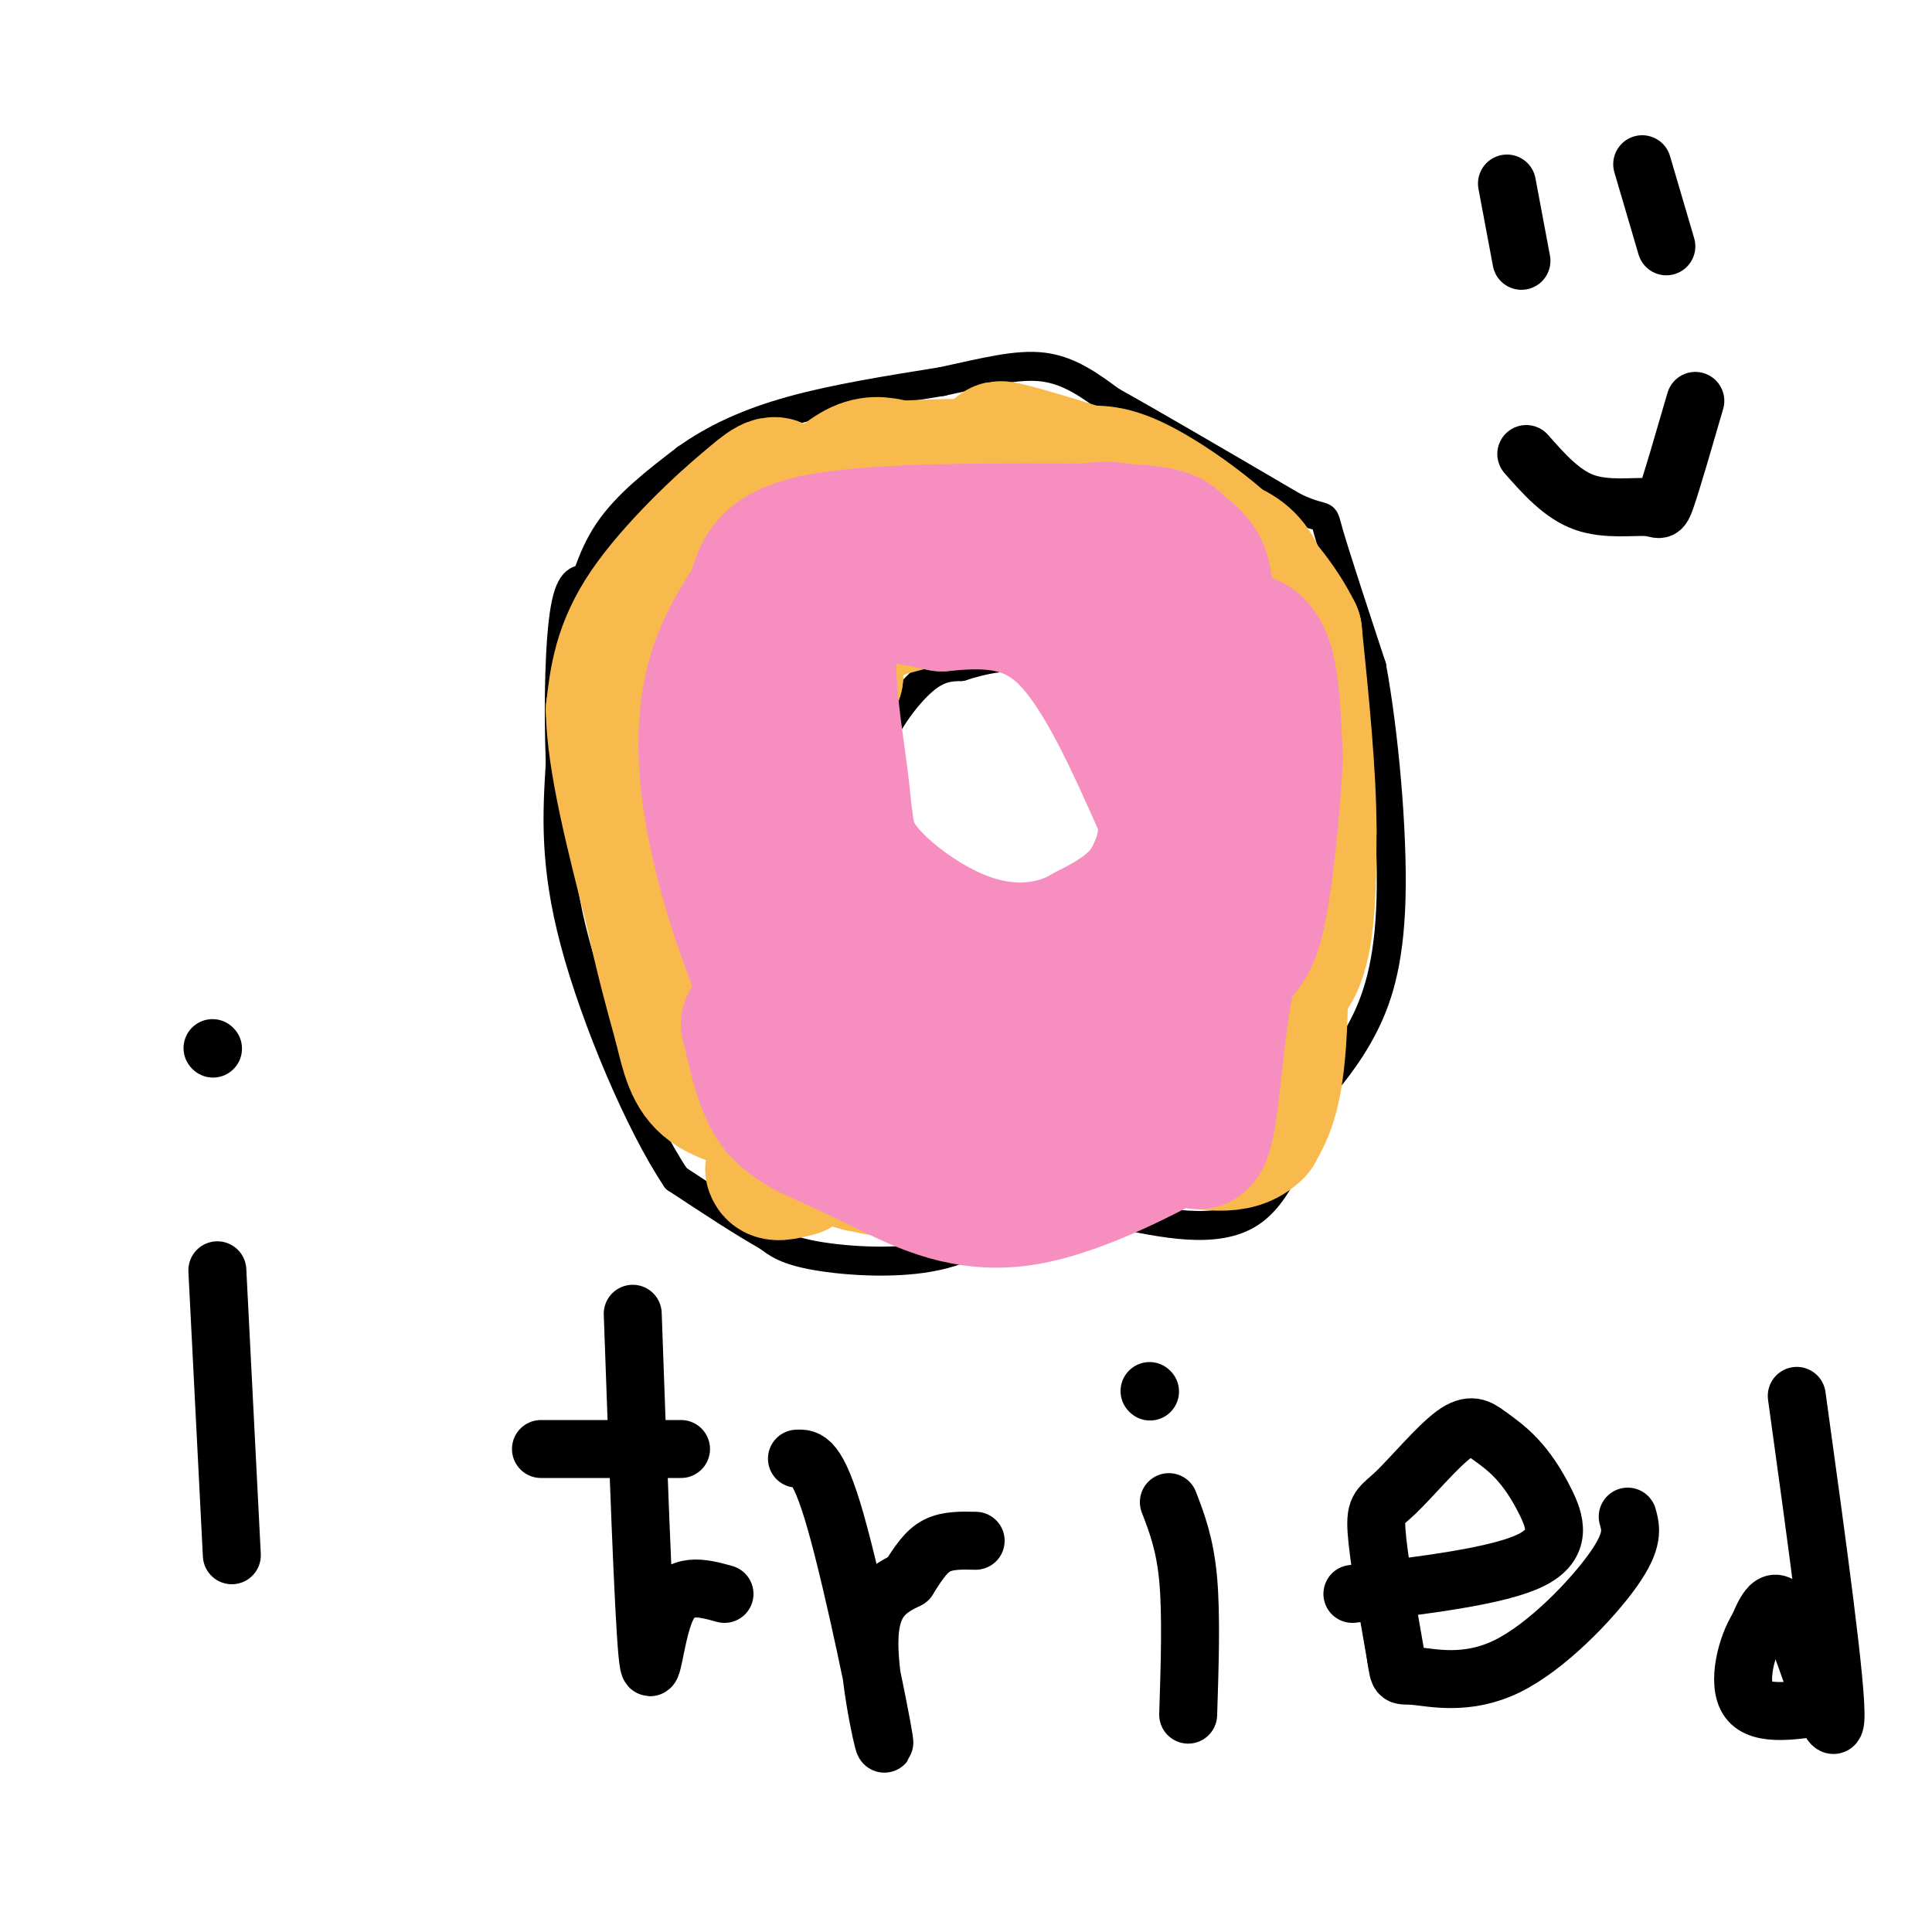 <svg viewBox='0 0 400 400' version='1.1' xmlns='http://www.w3.org/2000/svg' xmlns:xlink='http://www.w3.org/1999/xlink'><g fill='none' stroke='#000000' stroke-width='6' stroke-linecap='round' stroke-linejoin='round'><path d='M119,129c1.583,-6.667 3.167,-13.333 7,-19c3.833,-5.667 9.917,-10.333 16,-15'/><path d='M142,95c6.000,-4.289 13.000,-7.511 22,-10c9.000,-2.489 20.000,-4.244 31,-6'/><path d='M195,79c8.867,-1.911 15.533,-3.689 21,-3c5.467,0.689 9.733,3.844 14,7'/><path d='M230,83c8.667,4.833 23.333,13.417 38,22'/><path d='M268,105c7.067,3.289 5.733,0.511 7,5c1.267,4.489 5.133,16.244 9,28'/><path d='M284,138c2.536,13.750 4.375,34.125 4,48c-0.375,13.875 -2.964,21.250 -6,27c-3.036,5.750 -6.518,9.875 -10,14'/><path d='M272,227c-3.156,7.511 -6.044,19.289 -13,24c-6.956,4.711 -17.978,2.356 -29,0'/><path d='M230,251c-7.552,-0.246 -11.931,-0.860 -17,1c-5.069,1.860 -10.826,6.193 -19,8c-8.174,1.807 -18.764,1.088 -25,0c-6.236,-1.088 -8.118,-2.544 -10,-4'/><path d='M159,256c-4.833,-2.667 -11.917,-7.333 -19,-12'/><path d='M140,244c-7.489,-11.111 -16.711,-32.889 -21,-49c-4.289,-16.111 -3.644,-26.556 -3,-37'/><path d='M116,158c-0.467,-12.600 -0.133,-25.600 1,-32c1.133,-6.400 3.067,-6.200 5,-6'/><path d='M183,165c-1.244,-3.267 -2.489,-6.533 -1,-11c1.489,-4.467 5.711,-10.133 9,-13c3.289,-2.867 5.644,-2.933 8,-3'/><path d='M199,138c4.178,-1.311 10.622,-3.089 16,-1c5.378,2.089 9.689,8.044 14,14'/><path d='M229,151c3.733,7.600 6.067,19.600 5,26c-1.067,6.400 -5.533,7.200 -10,8'/><path d='M224,185c-4.357,2.667 -10.250,5.333 -14,7c-3.750,1.667 -5.357,2.333 -9,0c-3.643,-2.333 -9.321,-7.667 -15,-13'/><path d='M186,179c-2.833,-4.167 -2.417,-8.083 -2,-12'/></g>
<g fill='none' stroke='#F8BA4D' stroke-width='28' stroke-linecap='round' stroke-linejoin='round'><path d='M216,221c0.000,0.000 -9.000,4.000 -9,4'/><path d='M207,225c-3.978,2.267 -9.422,5.933 -16,5c-6.578,-0.933 -14.289,-6.467 -22,-12'/><path d='M169,218c-5.778,-4.489 -9.222,-9.711 -11,-14c-1.778,-4.289 -1.889,-7.644 -2,-11'/><path d='M156,193c-1.649,-9.632 -4.772,-28.211 -6,-38c-1.228,-9.789 -0.561,-10.789 1,-17c1.561,-6.211 4.018,-17.632 7,-24c2.982,-6.368 6.491,-7.684 10,-9'/><path d='M168,105c3.422,-3.178 6.978,-6.622 10,-8c3.022,-1.378 5.511,-0.689 8,0'/><path d='M186,97c5.200,-0.222 14.200,-0.778 20,0c5.800,0.778 8.400,2.889 11,5'/><path d='M217,102c4.422,1.800 9.978,3.800 15,8c5.022,4.200 9.511,10.600 14,17'/><path d='M246,127c2.978,3.578 3.422,4.022 4,12c0.578,7.978 1.289,23.489 2,39'/><path d='M252,178c0.889,8.911 2.111,11.689 -2,16c-4.111,4.311 -13.556,10.156 -23,16'/><path d='M227,210c-7.667,3.644 -15.333,4.756 -23,3c-7.667,-1.756 -15.333,-6.378 -23,-11'/><path d='M181,202c-4.833,-7.167 -5.417,-19.583 -6,-32'/><path d='M175,170c-1.667,-9.167 -2.833,-16.083 -4,-23'/><path d='M171,147c-0.333,-5.000 0.833,-6.000 2,-7'/><path d='M173,140c0.089,-2.422 -0.689,-4.978 0,-7c0.689,-2.022 2.844,-3.511 5,-5'/><path d='M178,128c4.500,-1.833 13.250,-3.917 22,-6'/><path d='M200,122c8.667,-0.800 19.333,0.200 25,2c5.667,1.800 6.333,4.400 7,7'/><path d='M232,131c3.222,4.600 7.778,12.600 10,20c2.222,7.400 2.111,14.200 2,21'/><path d='M244,172c0.444,6.067 0.556,10.733 -3,15c-3.556,4.267 -10.778,8.133 -18,12'/><path d='M223,199c-8.044,3.200 -19.156,5.200 -28,3c-8.844,-2.200 -15.422,-8.600 -22,-15'/><path d='M173,187c-5.214,-6.107 -7.250,-13.875 -10,-17c-2.750,-3.125 -6.214,-1.607 -8,-3c-1.786,-1.393 -1.893,-5.696 -2,-10'/><path d='M153,157c-0.667,-7.644 -1.333,-21.756 0,-32c1.333,-10.244 4.667,-16.622 8,-23'/><path d='M161,102c0.333,-3.500 -2.833,-0.750 -6,2'/><path d='M155,104c-5.289,4.267 -15.511,13.933 -21,22c-5.489,8.067 -6.244,14.533 -7,21'/><path d='M127,147c0.167,10.333 4.083,25.667 8,41'/><path d='M135,188c2.333,10.833 4.167,17.417 6,24'/><path d='M141,212c1.556,6.400 2.444,10.400 6,13c3.556,2.600 9.778,3.800 16,5'/><path d='M163,230c2.356,1.889 0.244,4.111 2,6c1.756,1.889 7.378,3.444 13,5'/><path d='M178,241c7.500,1.667 19.750,3.333 32,5'/><path d='M210,246c10.444,-0.244 20.556,-3.356 27,-8c6.444,-4.644 9.222,-10.822 12,-17'/><path d='M249,221c2.762,-5.143 3.667,-9.500 7,-12c3.333,-2.500 9.095,-3.143 12,-9c2.905,-5.857 2.952,-16.929 3,-28'/><path d='M271,172c0.000,-11.500 -1.500,-26.250 -3,-41'/><path d='M268,131c-6.022,-12.378 -19.578,-22.822 -28,-28c-8.422,-5.178 -11.711,-5.089 -15,-5'/><path d='M225,98c-7.444,-2.333 -18.556,-5.667 -18,-5c0.556,0.667 12.778,5.333 25,10'/><path d='M232,103c4.881,3.369 4.583,6.792 9,8c4.417,1.208 13.548,0.202 18,6c4.452,5.798 4.226,18.399 4,31'/><path d='M263,148c1.289,17.533 2.511,45.867 2,62c-0.511,16.133 -2.756,20.067 -5,24'/><path d='M260,234c-3.833,4.167 -10.917,2.583 -18,1'/><path d='M242,235c-5.488,1.452 -10.208,4.583 -20,4c-9.792,-0.583 -24.655,-4.881 -35,-5c-10.345,-0.119 -16.173,3.940 -22,8'/><path d='M165,242c-4.500,1.333 -4.750,0.667 -5,0'/></g>
<g fill='none' stroke='#F68FBF' stroke-width='28' stroke-linecap='round' stroke-linejoin='round'><path d='M221,111c3.833,-1.000 7.667,-2.000 11,-1c3.333,1.000 6.167,4.000 9,7'/><path d='M241,117c3.167,6.833 6.583,20.417 10,34'/><path d='M251,151c2.380,6.986 3.329,7.450 1,14c-2.329,6.550 -7.935,19.187 -10,25c-2.065,5.813 -0.590,4.804 -4,6c-3.410,1.196 -11.705,4.598 -20,8'/><path d='M218,204c-6.781,2.239 -13.735,3.837 -19,5c-5.265,1.163 -8.841,1.890 -15,-3c-6.159,-4.890 -14.903,-15.397 -19,-24c-4.097,-8.603 -3.549,-15.301 -3,-22'/><path d='M162,160c-1.389,-6.578 -3.361,-12.022 0,-21c3.361,-8.978 12.056,-21.489 24,-26c11.944,-4.511 27.139,-1.022 35,1c7.861,2.022 8.389,2.578 10,6c1.611,3.422 4.306,9.711 7,16'/><path d='M238,136c2.467,10.356 5.133,28.244 3,39c-2.133,10.756 -9.067,14.378 -16,18'/><path d='M225,193c-6.634,3.978 -15.220,4.922 -24,2c-8.780,-2.922 -17.756,-9.711 -22,-15c-4.244,-5.289 -3.758,-9.078 -5,-19c-1.242,-9.922 -4.212,-25.978 -1,-33c3.212,-7.022 12.606,-5.011 22,-3'/><path d='M195,125c8.044,-0.778 17.156,-1.222 25,6c7.844,7.222 14.422,22.111 21,37'/><path d='M241,168c3.500,7.142 1.750,6.497 0,9c-1.750,2.503 -3.500,8.156 -7,14c-3.500,5.844 -8.750,11.881 -14,18c-5.250,6.119 -10.500,12.320 -15,15c-4.500,2.680 -8.250,1.840 -12,1'/><path d='M193,225c-6.622,0.822 -17.178,2.378 -24,-2c-6.822,-4.378 -9.911,-14.689 -13,-25'/><path d='M156,198c-4.012,-10.036 -7.542,-22.625 -9,-33c-1.458,-10.375 -0.845,-18.536 1,-25c1.845,-6.464 4.923,-11.232 8,-16'/><path d='M156,124c1.689,-5.067 1.911,-9.733 14,-12c12.089,-2.267 36.044,-2.133 60,-2'/><path d='M230,110c12.152,0.179 12.531,1.625 14,3c1.469,1.375 4.029,2.678 5,6c0.971,3.322 0.353,8.664 2,11c1.647,2.336 5.559,1.667 8,3c2.441,1.333 3.412,4.666 4,9c0.588,4.334 0.794,9.667 1,15'/><path d='M264,157c-0.439,9.750 -2.035,26.624 -4,34c-1.965,7.376 -4.298,5.255 -6,12c-1.702,6.745 -2.772,22.356 -4,29c-1.228,6.644 -2.614,4.322 -4,2'/><path d='M246,234c-6.845,3.738 -21.958,12.083 -34,14c-12.042,1.917 -21.012,-2.595 -28,-6c-6.988,-3.405 -11.994,-5.702 -17,-8'/><path d='M167,234c-4.244,-2.400 -6.356,-4.400 -8,-8c-1.644,-3.600 -2.822,-8.800 -4,-14'/><path d='M155,212c9.095,3.071 33.833,17.750 50,24c16.167,6.250 23.762,4.071 28,0c4.238,-4.071 5.119,-10.036 6,-16'/><path d='M239,220c0.833,-2.500 -0.083,-0.750 -1,1'/></g>
<g fill='none' stroke='#000000' stroke-width='12' stroke-linecap='round' stroke-linejoin='round'><path d='M45,263c0.000,0.000 3.000,59.000 3,59'/><path d='M44,217c0.000,0.000 0.100,0.100 0.1,0.1'/><path d='M131,272c1.089,30.489 2.178,60.978 3,70c0.822,9.022 1.378,-3.422 4,-9c2.622,-5.578 7.311,-4.289 12,-3'/><path d='M112,300c0.000,0.000 29.000,0.000 29,0'/><path d='M165,302c2.113,-0.113 4.226,-0.226 8,13c3.774,13.226 9.208,39.792 10,45c0.792,5.208 -3.060,-10.940 -3,-20c0.060,-9.060 4.030,-11.030 8,-13'/><path d='M188,327c2.222,-3.533 3.778,-5.867 6,-7c2.222,-1.133 5.111,-1.067 8,-1'/><path d='M242,311c1.667,4.333 3.333,8.667 4,16c0.667,7.333 0.333,17.667 0,28'/><path d='M238,288c0.000,0.000 0.100,0.100 0.1,0.1'/><path d='M280,330c15.156,-1.839 30.312,-3.677 37,-7c6.688,-3.323 4.908,-8.130 3,-12c-1.908,-3.870 -3.943,-6.803 -6,-9c-2.057,-2.197 -4.134,-3.658 -6,-5c-1.866,-1.342 -3.521,-2.566 -7,0c-3.479,2.566 -8.783,8.922 -12,12c-3.217,3.078 -4.348,2.880 -4,8c0.348,5.120 2.174,15.560 4,26'/><path d='M289,343c0.715,4.766 0.501,3.679 4,4c3.499,0.321 10.711,2.048 19,-2c8.289,-4.048 17.654,-13.871 22,-20c4.346,-6.129 3.673,-8.565 3,-11'/><path d='M372,289c4.222,30.533 8.444,61.067 8,67c-0.444,5.933 -5.556,-12.733 -9,-20c-3.444,-7.267 -5.222,-3.133 -7,1'/><path d='M364,337c-2.289,3.444 -4.511,11.556 -2,15c2.511,3.444 9.756,2.222 17,1'/><path d='M312,38c0.000,0.000 3.000,16.000 3,16'/><path d='M340,34c0.000,0.000 5.000,17.000 5,17'/><path d='M316,94c3.685,4.173 7.369,8.345 12,10c4.631,1.655 10.208,0.792 13,1c2.792,0.208 2.798,1.488 4,-2c1.202,-3.488 3.601,-11.744 6,-20'/></g>
</svg>